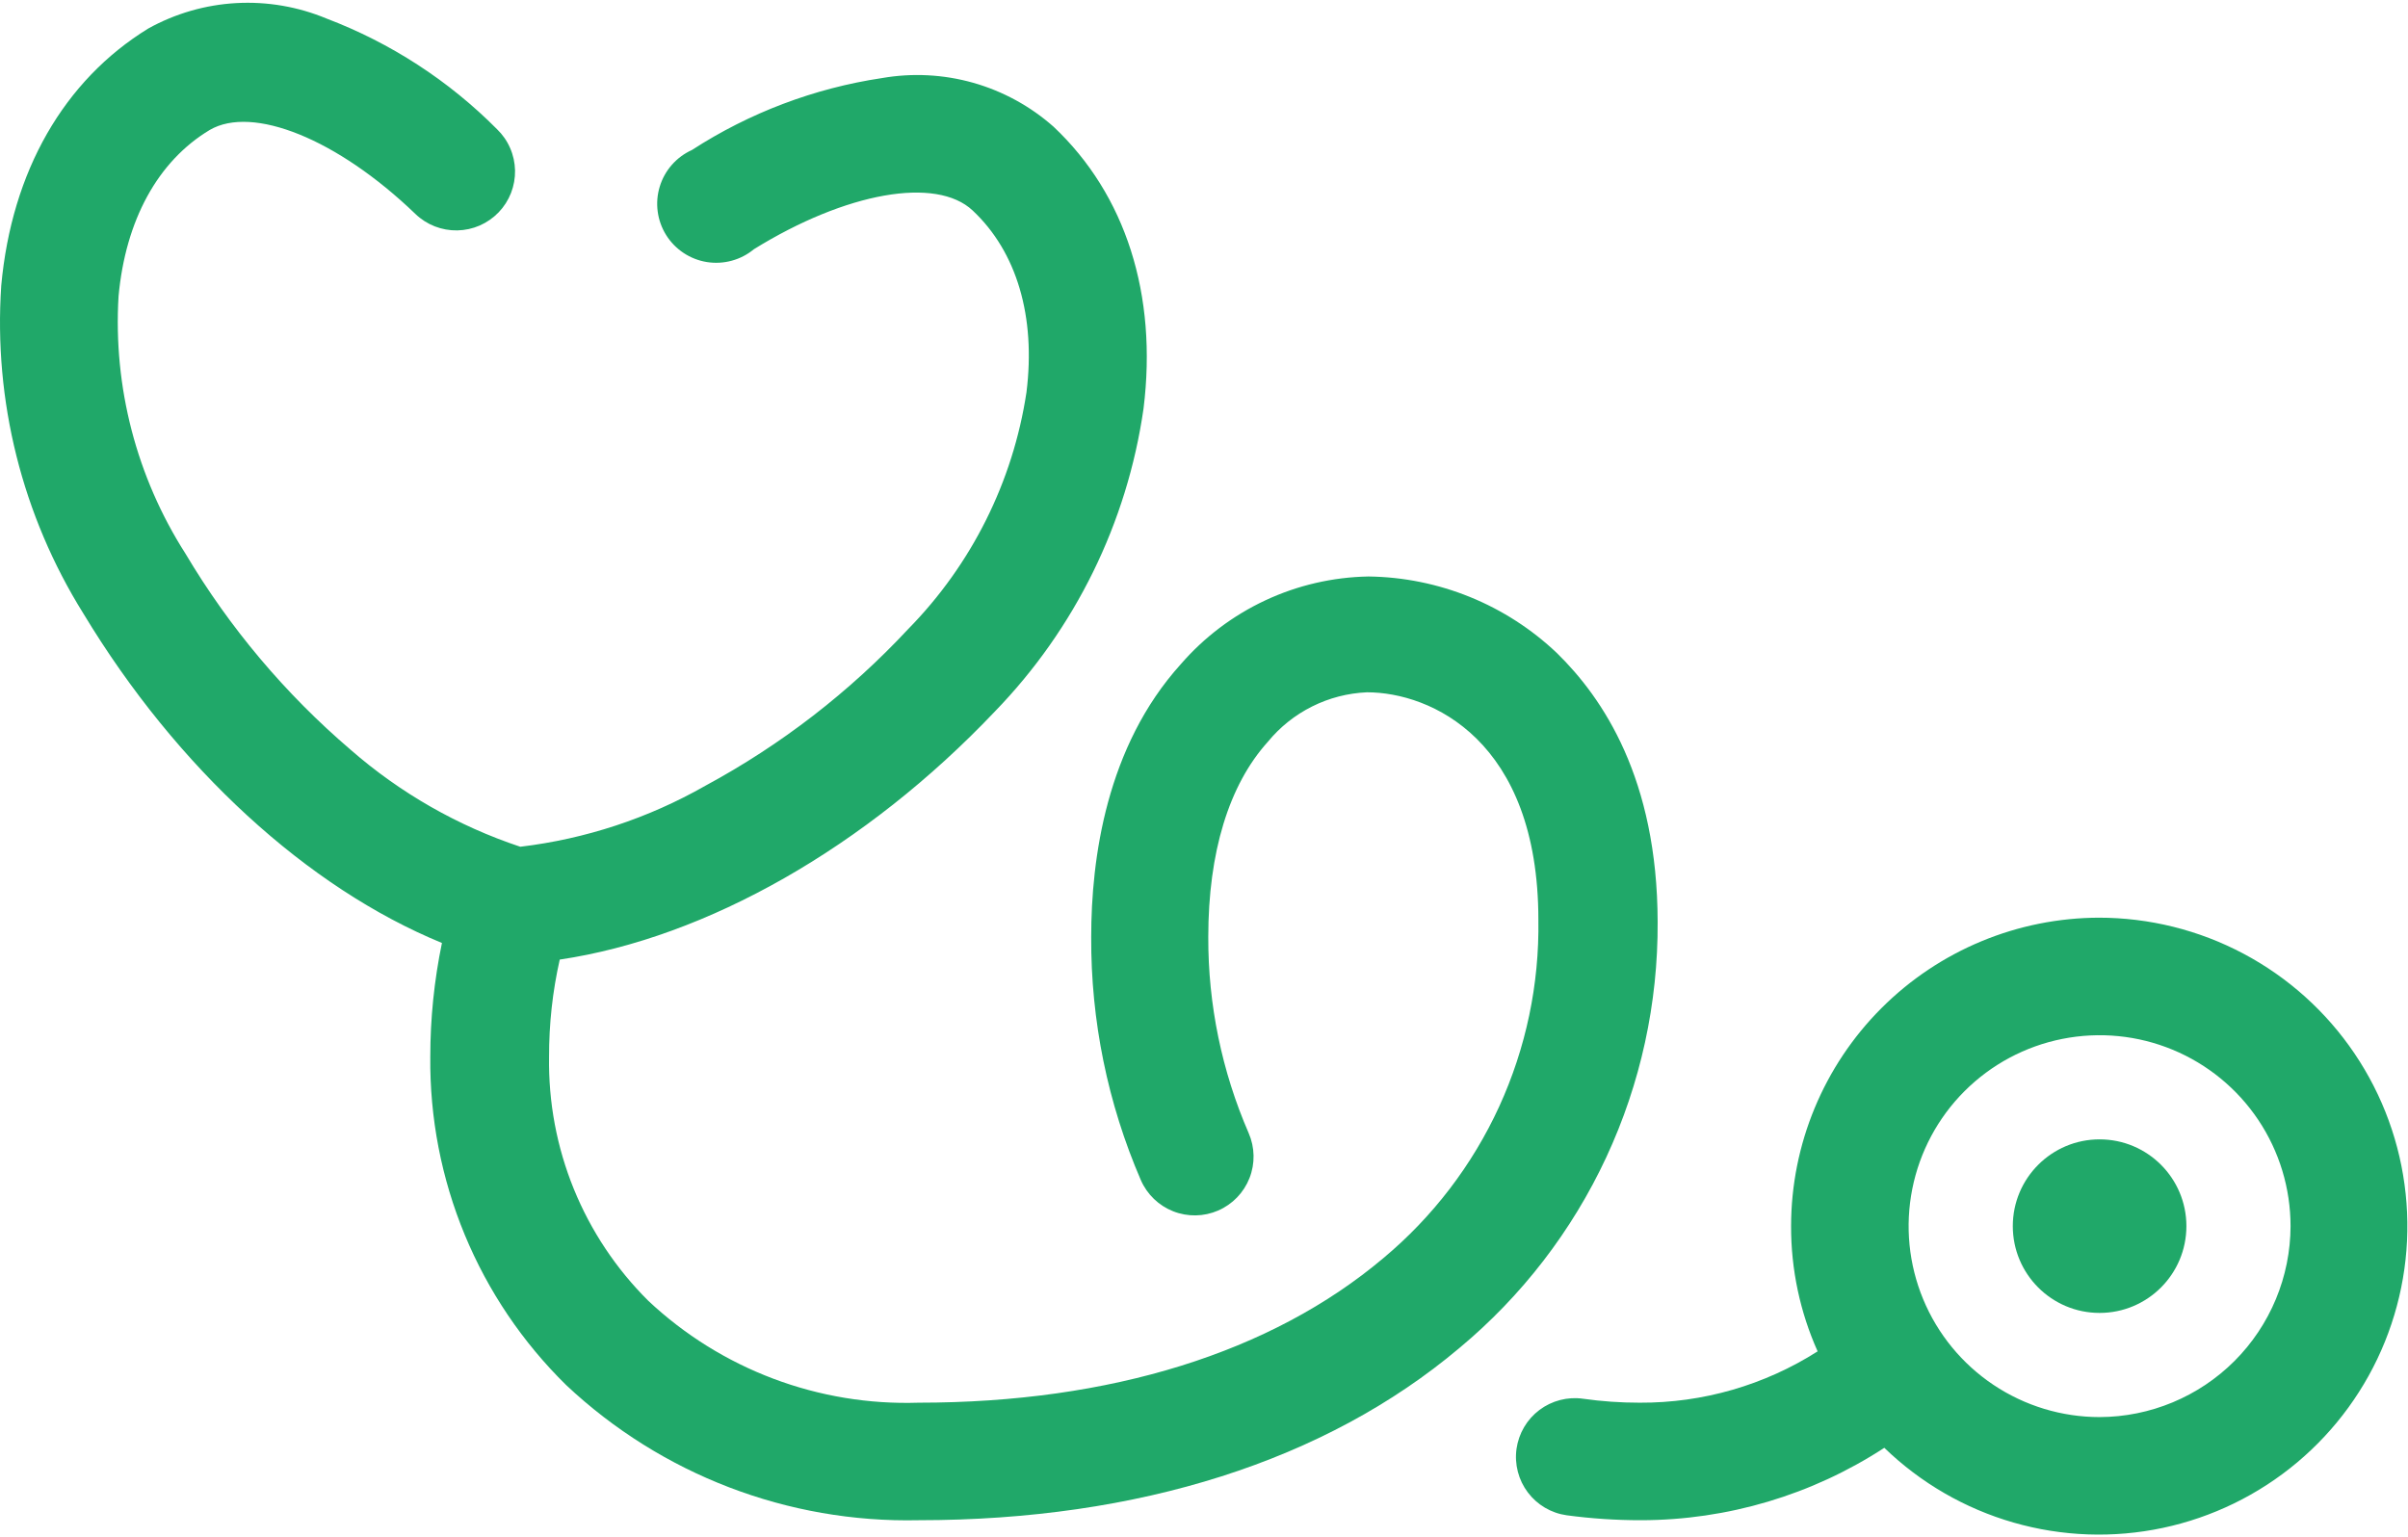 <svg width="83" height="53" viewBox="0 0 83.3 53" fill="none" xmlns="http://www.w3.org/2000/svg">
    <path d="M72.631 31.655C69.801 31.657 67.088 32.782 65.087 34.783C63.086 36.784 61.961 39.498 61.959 42.328C61.955 43.82 62.268 45.297 62.877 46.66C61.039 47.83 58.904 48.447 56.725 48.436C56.068 48.437 55.411 48.391 54.761 48.299C54.496 48.261 54.226 48.277 53.968 48.344C53.709 48.411 53.466 48.528 53.252 48.689C53.039 48.85 52.859 49.051 52.723 49.282C52.588 49.512 52.499 49.767 52.461 50.032C52.424 50.296 52.44 50.566 52.507 50.825C52.574 51.084 52.691 51.327 52.852 51.54C53.013 51.754 53.214 51.933 53.444 52.069C53.675 52.205 53.93 52.294 54.194 52.331C55.047 52.446 55.907 52.503 56.768 52.502C59.757 52.499 62.681 51.629 65.184 49.997C66.441 51.213 67.976 52.101 69.656 52.584C71.336 53.067 73.109 53.13 74.819 52.768C76.529 52.405 78.124 51.628 79.463 50.505C80.803 49.382 81.846 47.947 82.501 46.326C83.156 44.706 83.403 42.949 83.219 41.21C83.037 39.472 82.429 37.805 81.451 36.356C80.473 34.907 79.154 33.721 77.61 32.901C76.066 32.081 74.345 31.654 72.597 31.655H72.631ZM72.631 48.934C71.325 48.934 70.047 48.546 68.961 47.82C67.875 47.094 67.028 46.063 66.528 44.855C66.028 43.648 65.897 42.32 66.152 41.039C66.407 39.757 67.036 38.58 67.96 37.656C68.884 36.733 70.061 36.103 71.342 35.849C72.624 35.594 73.952 35.724 75.159 36.224C76.366 36.724 77.398 37.571 78.124 38.657C78.85 39.744 79.237 41.021 79.237 42.328C79.233 44.078 78.535 45.756 77.297 46.994C76.059 48.231 74.382 48.929 72.631 48.934Z" fill="#20A869"/>
    <path d="M53.86 22.501C52.098 20.827 49.77 19.881 47.34 19.85C46.105 19.872 44.888 20.153 43.769 20.677C42.65 21.2 41.654 21.953 40.845 22.887C38.272 25.735 37.748 29.613 37.748 32.324C37.734 35.215 38.318 38.078 39.464 40.732C39.679 41.227 40.082 41.616 40.584 41.814C41.086 42.012 41.646 42.002 42.141 41.787C42.636 41.572 43.025 41.169 43.223 40.667C43.421 40.165 43.411 39.605 43.196 39.11C42.266 36.969 41.79 34.659 41.798 32.324C41.798 29.399 42.51 27.065 43.857 25.572C44.275 25.061 44.798 24.643 45.389 24.348C45.98 24.052 46.628 23.885 47.288 23.857C49.493 23.857 53.217 25.512 53.217 31.732C53.252 33.959 52.788 36.166 51.861 38.191C50.933 40.215 49.564 42.007 47.855 43.434C43.977 46.703 38.417 48.436 31.777 48.436C30.063 48.492 28.355 48.21 26.75 47.605C25.145 47 23.676 46.084 22.426 44.91C21.315 43.806 20.439 42.489 19.849 41.039C19.259 39.588 18.969 38.034 18.994 36.468C18.991 35.337 19.114 34.209 19.363 33.105C24.451 32.35 29.967 29.21 34.411 24.526C37.19 21.662 38.991 17.992 39.558 14.042C40.047 10.104 38.941 6.638 36.444 4.287C35.644 3.579 34.695 3.06 33.668 2.769C32.64 2.478 31.56 2.422 30.507 2.606C28.165 2.957 25.924 3.806 23.936 5.094C23.67 5.214 23.433 5.389 23.241 5.608C23.049 5.827 22.906 6.084 22.822 6.363C22.737 6.642 22.713 6.935 22.752 7.224C22.79 7.513 22.89 7.79 23.044 8.037C23.199 8.284 23.404 8.495 23.647 8.656C23.89 8.817 24.164 8.925 24.452 8.971C24.739 9.017 25.033 9.001 25.314 8.924C25.595 8.848 25.857 8.712 26.081 8.526C29.272 6.552 32.386 6.003 33.647 7.187C35.175 8.62 35.835 10.859 35.509 13.476C35.042 16.57 33.61 19.437 31.417 21.669C29.389 23.846 27.018 25.678 24.399 27.091C22.428 28.215 20.252 28.932 17.999 29.201C15.84 28.483 13.845 27.343 12.131 25.847C9.868 23.912 7.938 21.62 6.417 19.061C4.724 16.412 3.913 13.294 4.101 10.156C4.341 7.53 5.456 5.48 7.258 4.399C8.733 3.541 11.659 4.699 14.37 7.307C14.563 7.493 14.79 7.638 15.039 7.736C15.288 7.833 15.553 7.881 15.821 7.876C16.088 7.87 16.352 7.813 16.597 7.706C16.841 7.598 17.063 7.444 17.248 7.252C17.434 7.059 17.579 6.832 17.677 6.583C17.774 6.334 17.822 6.068 17.817 5.801C17.811 5.534 17.754 5.27 17.646 5.025C17.54 4.78 17.385 4.559 17.192 4.373C15.523 2.692 13.513 1.388 11.299 0.547C10.311 0.135 9.243 -0.048 8.175 0.011C7.107 0.07 6.066 0.371 5.13 0.89C2.213 2.683 0.403 5.832 0.043 9.787C-0.225 13.772 0.769 17.74 2.882 21.128C6.117 26.49 10.647 30.625 15.288 32.53C15.02 33.825 14.885 35.145 14.885 36.468C14.864 38.58 15.269 40.675 16.077 42.627C16.885 44.579 18.078 46.347 19.586 47.827C22.879 50.924 27.258 52.603 31.777 52.502C39.395 52.502 45.855 50.443 50.48 46.548C52.642 44.75 54.379 42.495 55.566 39.945C56.753 37.395 57.359 34.613 57.343 31.801C57.334 26.842 55.447 24.054 53.86 22.501Z" fill="#20A869"/>
    <path d="M72.631 45.33C74.29 45.33 75.634 43.986 75.634 42.327C75.634 40.669 74.29 39.325 72.631 39.325C70.973 39.325 69.629 40.669 69.629 42.327C69.629 43.986 70.973 45.33 72.631 45.33Z" fill="#20A869"/>
</svg>

